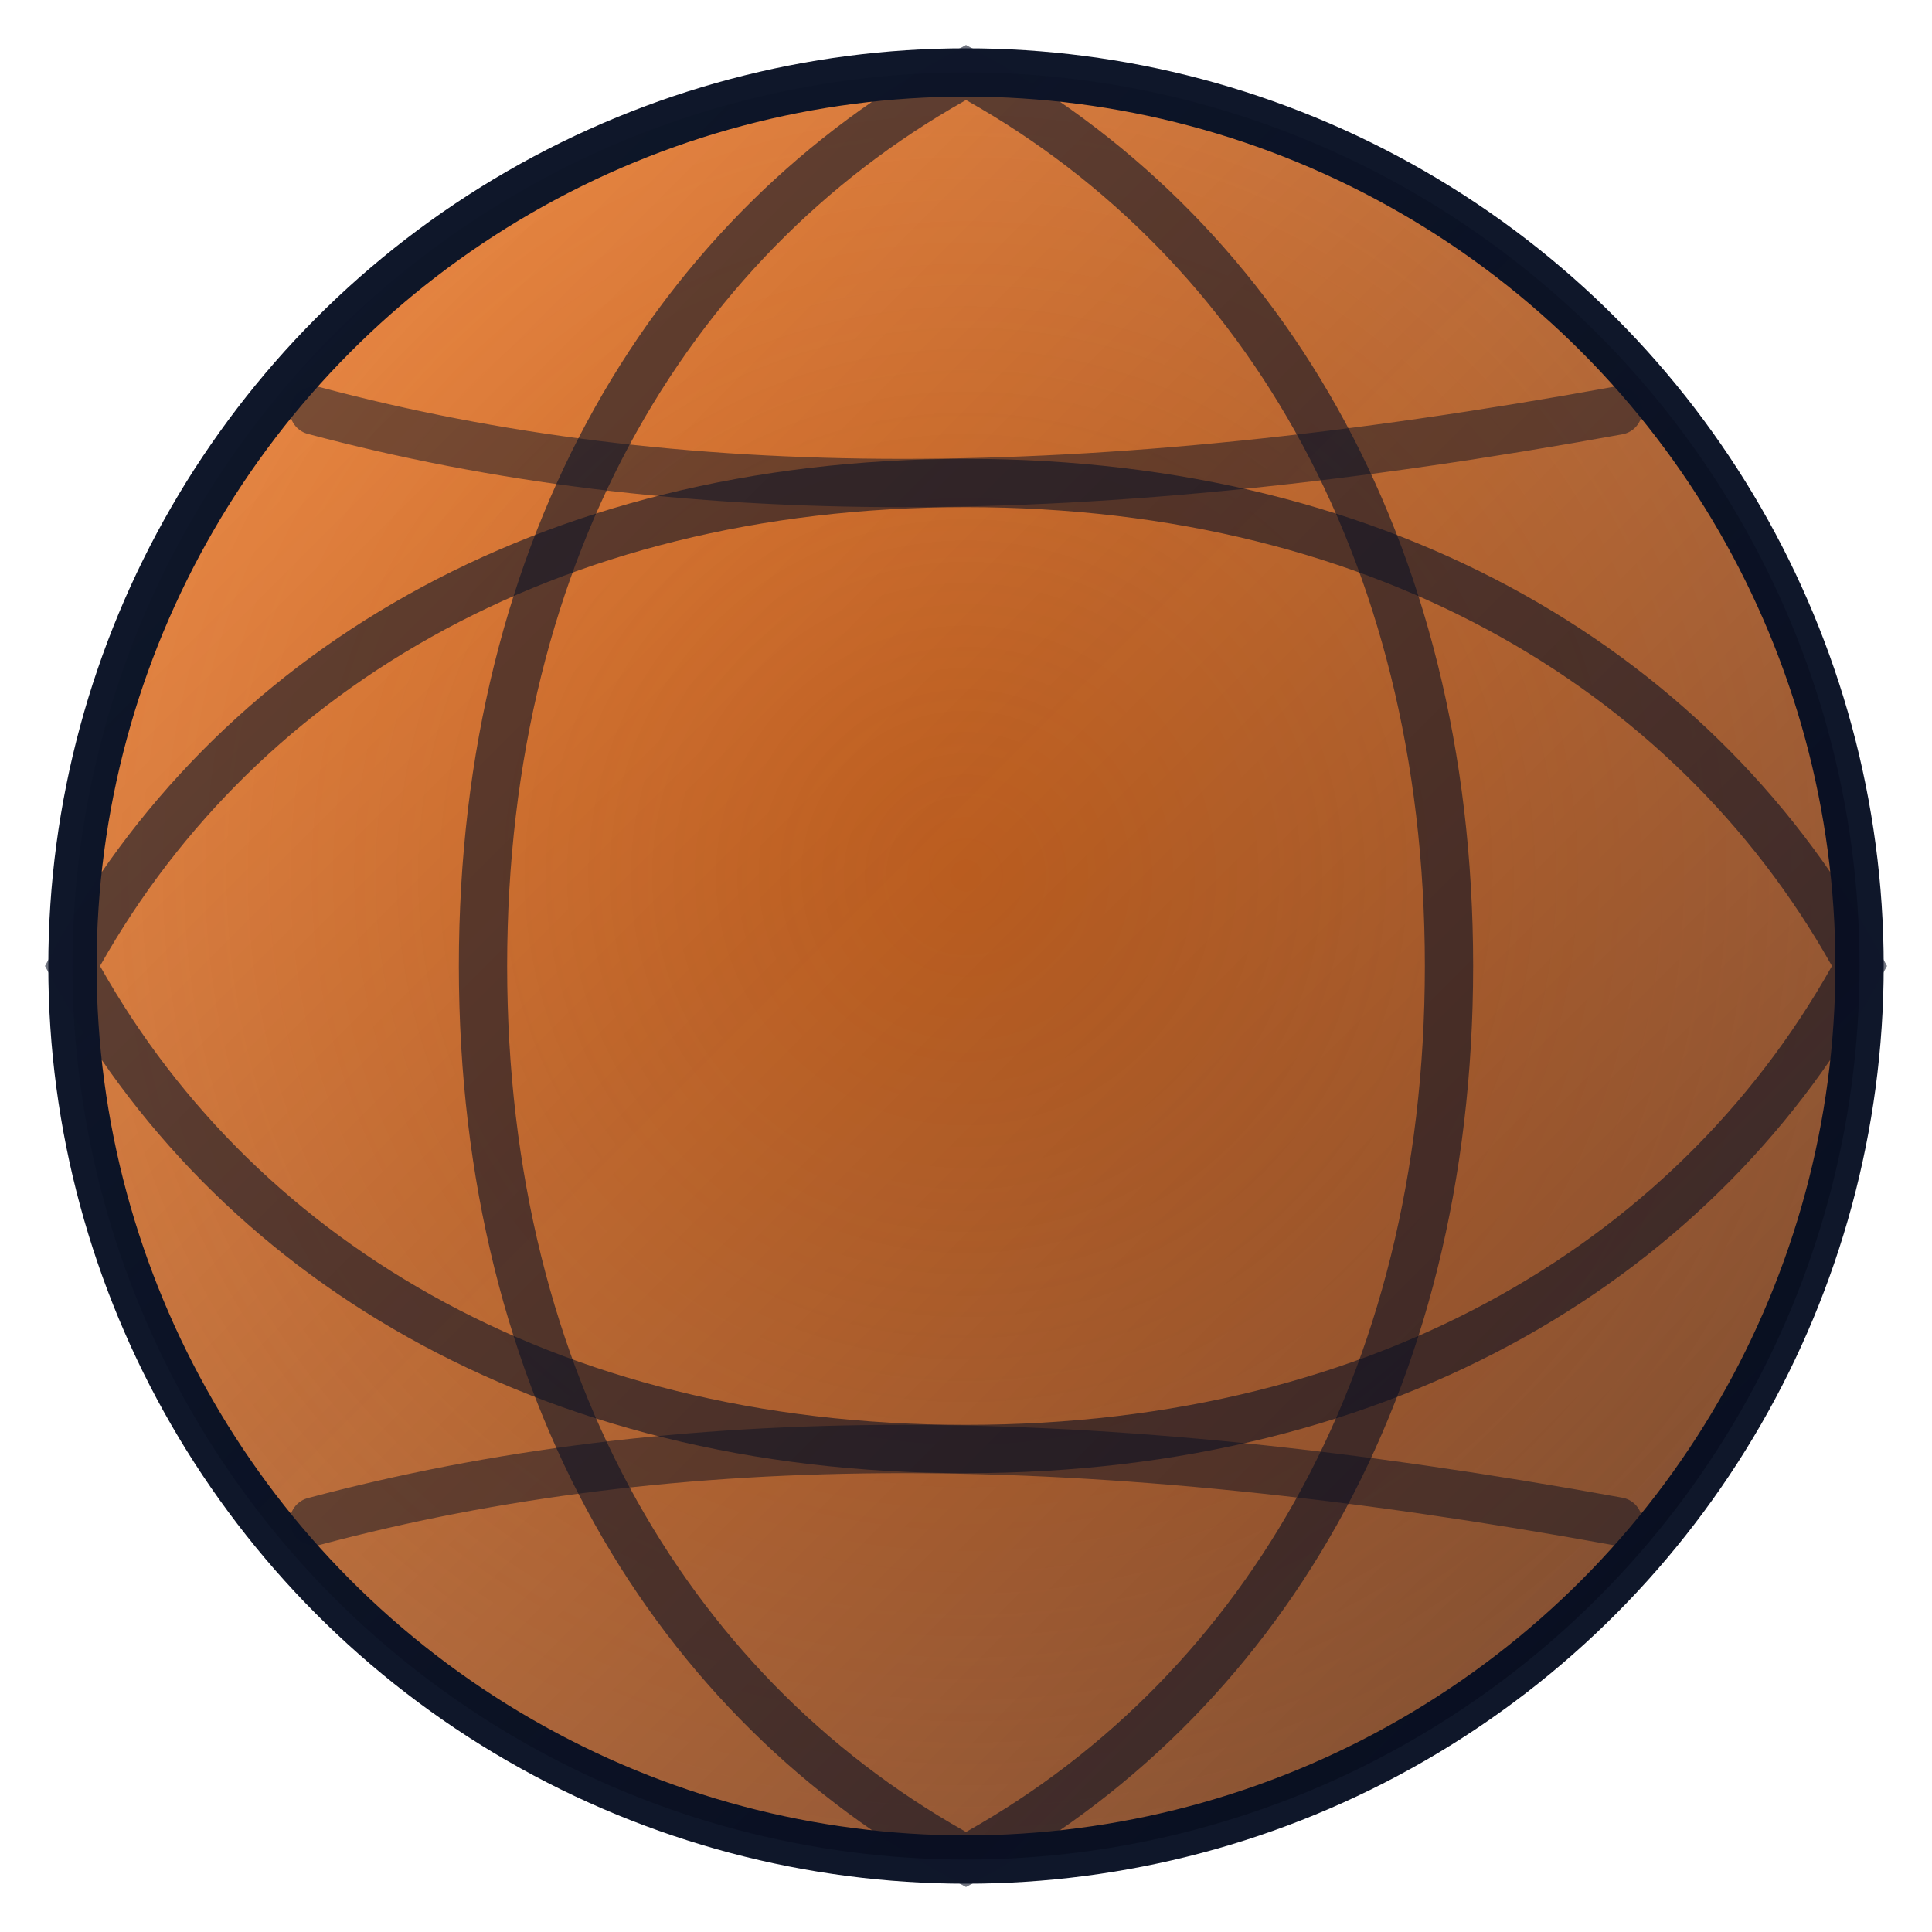 <svg
  xmlns="http://www.w3.org/2000/svg"
  viewBox="0 0 160 160"
  role="img"
  aria-labelledby="title desc"
  style="--accent-color: #f97316; --secondary-color: #0f172a;"
>
  <title id="title">Ballon de basket stylisé</title>
  <desc id="desc">Illustration légère d'un ballon de basket aux couleurs accentuées.</desc>
  <defs>
    <radialGradient id="glow" cx="50%" cy="45%" r="60%">
      <stop offset="0%" style="stop-color: #f97316; stop-opacity: 0.95" />
      <stop offset="100%" style="stop-color: #f97316; stop-opacity: 0.75" />
    </radialGradient>
    <linearGradient id="shadow" x1="0%" y1="0%" x2="100%" y2="100%">
      <stop offset="0%" stop-color="#020617" stop-opacity="0" />
      <stop offset="100%" stop-color="#020617" stop-opacity="0.55" />
    </linearGradient>
  </defs>
  <circle cx="80" cy="80" r="74" fill="url(#glow)" stroke="#0f172a" stroke-width="4" />
  <path d="M80 6c-24 13-40 39-40 74s16 61 40 74c24-13 40-39 40-74S104 19 80 6z" fill="none" stroke="#0f172a" stroke-width="4" opacity="0.6" />
  <path d="M6 80c13 24 39 40 74 40s61-16 74-40c-13-24-39-40-74-40S19 56 6 80z" fill="none" stroke="#0f172a" stroke-width="4" opacity="0.6" />
  <path d="M26 34c30 8 64 8 108 0" fill="none" stroke="#0f172a" stroke-width="4" stroke-linecap="round" opacity="0.5" />
  <path d="M26 126c30-8 64-8 108 0" fill="none" stroke="#0f172a" stroke-width="4" stroke-linecap="round" opacity="0.5" />
  <circle cx="80" cy="80" r="74" fill="url(#shadow)" />
</svg>

